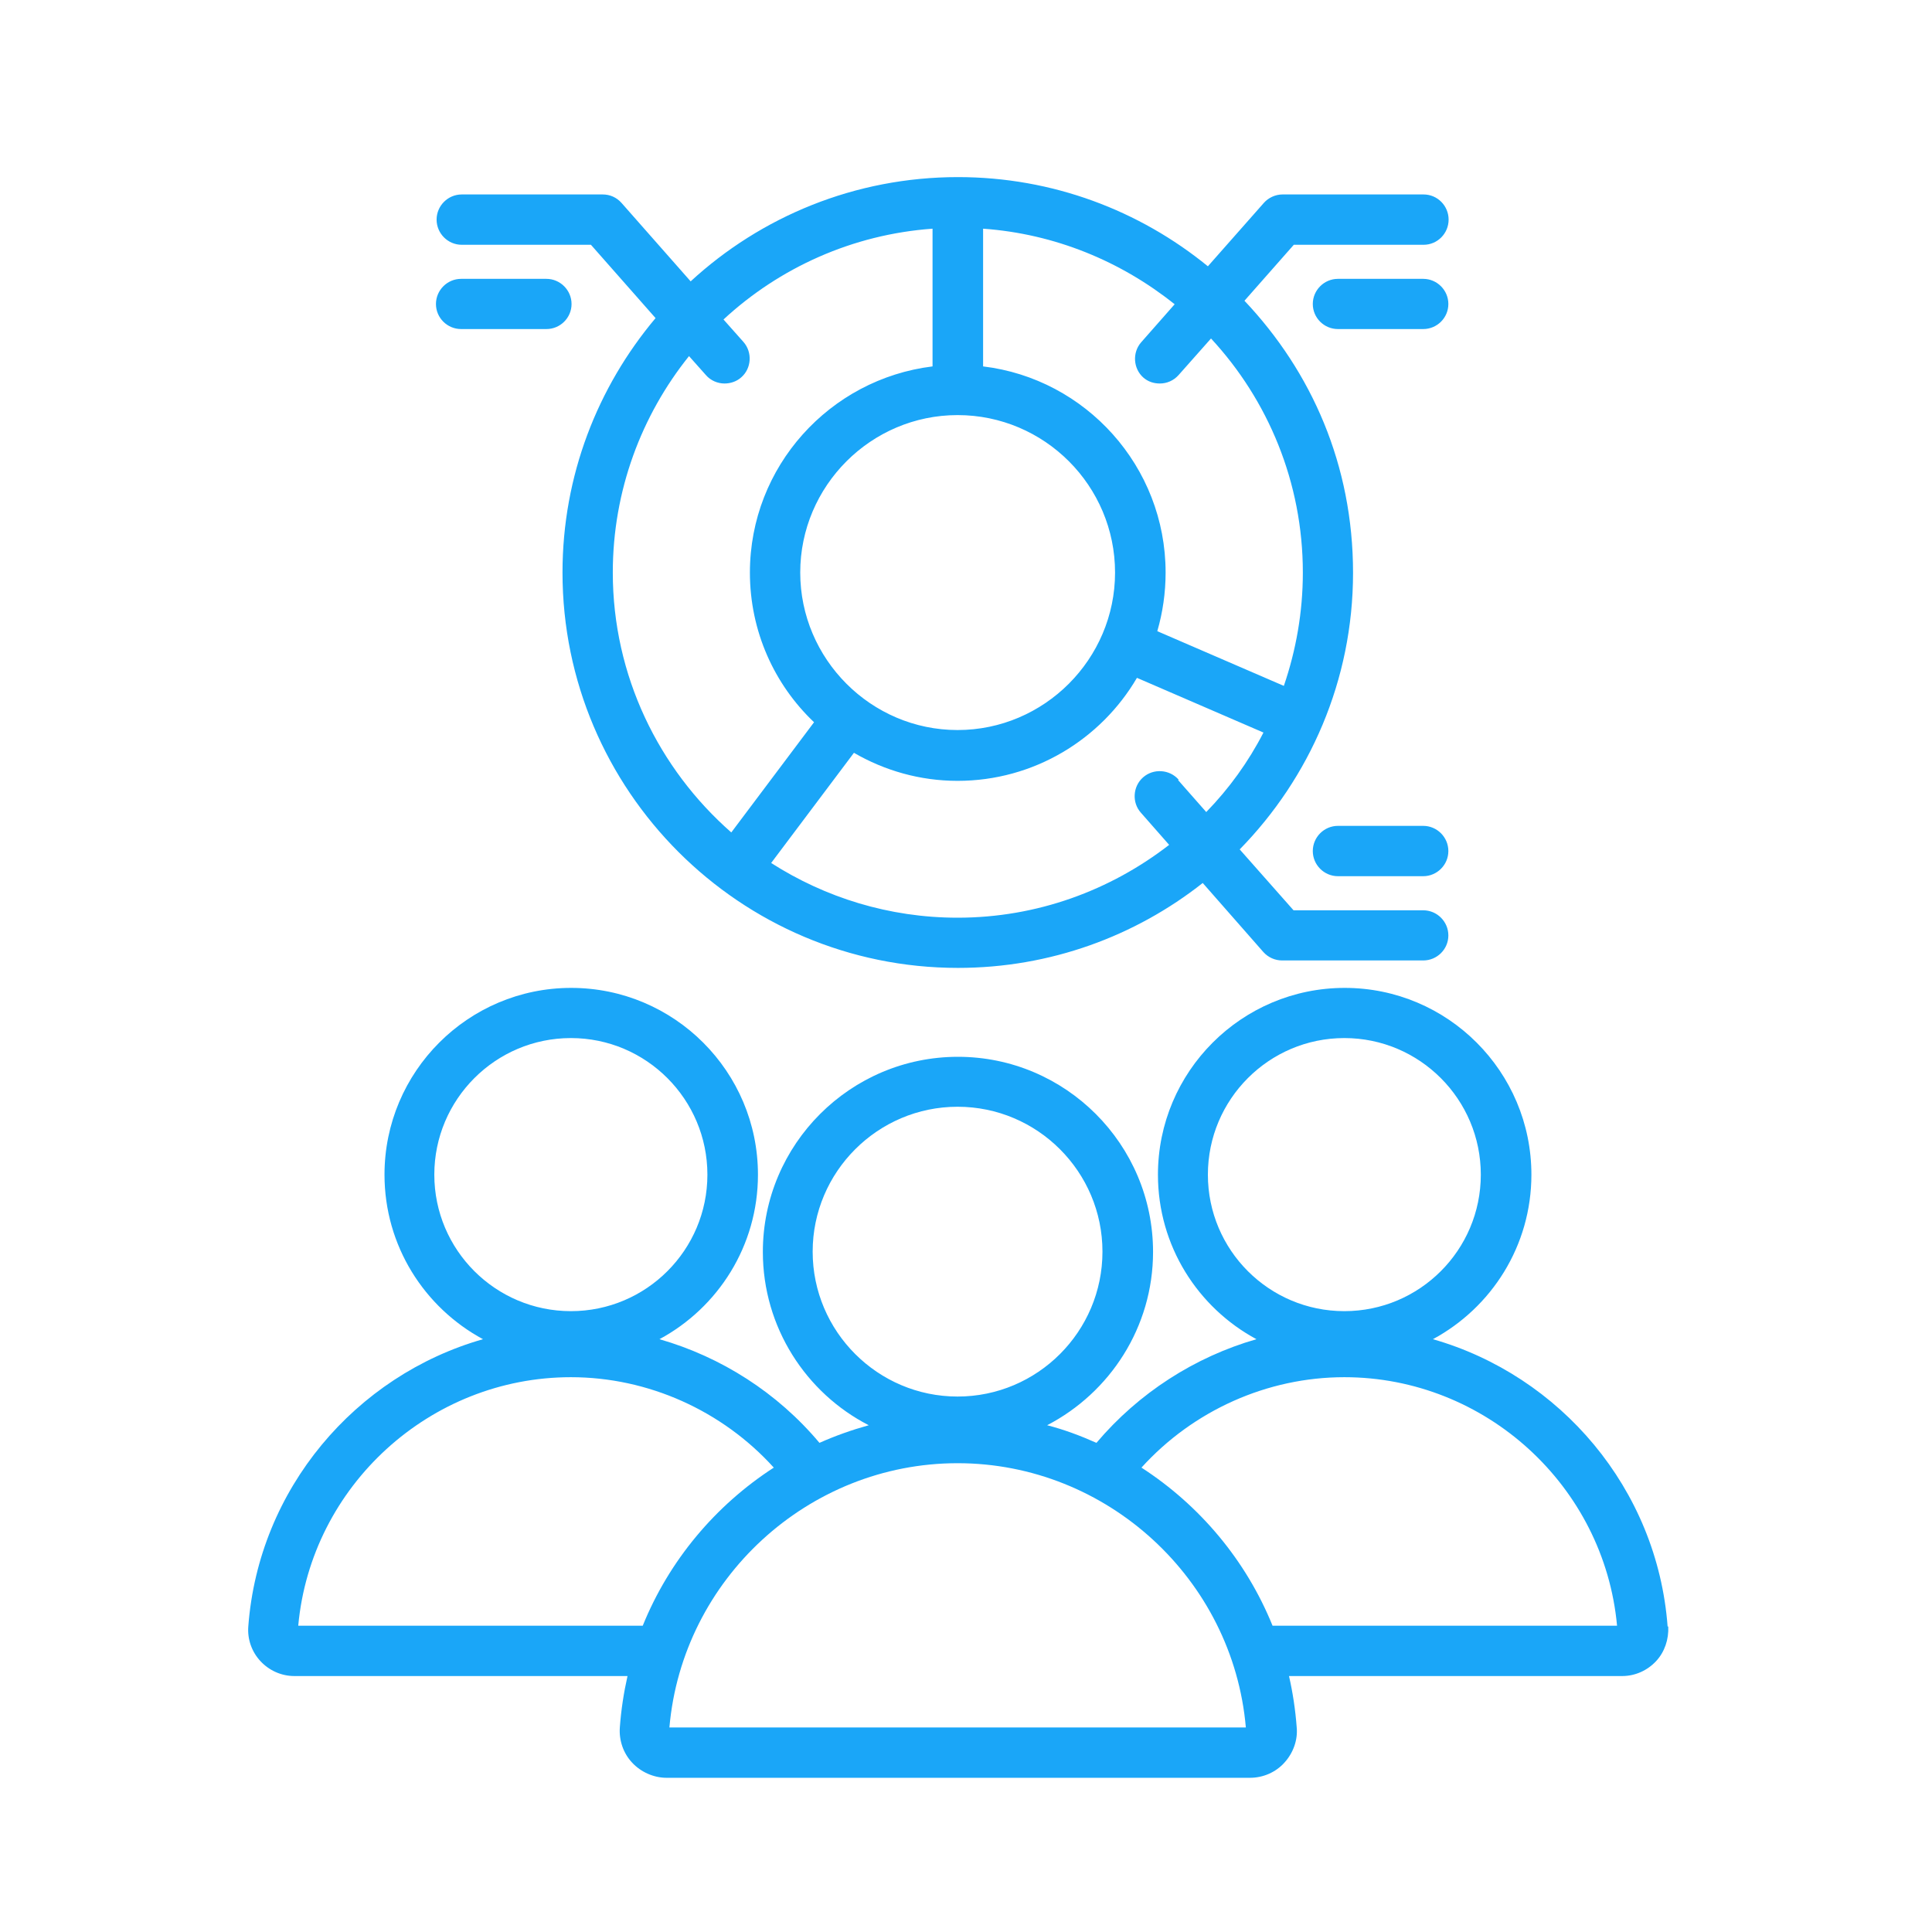 <?xml version="1.0" encoding="UTF-8"?>
<svg xmlns="http://www.w3.org/2000/svg" xmlns:xlink="http://www.w3.org/1999/xlink" width="60px" height="60px" viewBox="0 0 60 60" version="1.1">
<g id="surface1">
<path style=" stroke:none;fill-rule:nonzero;fill:rgb(10.196%,65.098%,97.255%);fill-opacity:1;" d="M 51.789 50.512 C 51.469 46.23 48.449 42.719 44.5 41.59 C 46.32 40.609 47.559 38.691 47.559 36.48 C 47.559 33.281 44.961 30.68 41.762 30.68 C 38.559 30.68 35.961 33.281 35.961 36.48 C 35.961 38.691 37.199 40.609 39.02 41.59 C 37.102 42.141 35.359 43.262 34.051 44.809 C 33.559 44.59 33.051 44.398 32.52 44.262 C 34.469 43.25 35.809 41.219 35.809 38.879 C 35.809 35.539 33.09 32.82 29.75 32.82 C 26.41 32.82 23.691 35.539 23.691 38.879 C 23.691 41.219 25.031 43.262 26.98 44.262 C 26.449 44.41 25.941 44.59 25.449 44.809 C 24.141 43.25 22.398 42.141 20.48 41.59 C 22.301 40.609 23.539 38.691 23.539 36.48 C 23.539 33.281 20.941 30.68 17.738 30.68 C 14.539 30.68 11.941 33.281 11.941 36.48 C 11.941 38.691 13.18 40.609 15 41.59 C 11.039 42.719 8.031 46.238 7.711 50.512 C 7.68 50.91 7.82 51.301 8.09 51.59 C 8.359 51.879 8.738 52.051 9.141 52.051 L 19.488 52.051 C 19.371 52.57 19.289 53.102 19.25 53.641 C 19.219 54.051 19.359 54.449 19.629 54.738 C 19.898 55.031 20.301 55.211 20.699 55.211 L 38.82 55.211 C 39.23 55.211 39.621 55.039 39.891 54.738 C 40.16 54.441 40.309 54.039 40.27 53.641 C 40.23 53.102 40.148 52.559 40.031 52.051 L 50.379 52.051 C 50.781 52.051 51.16 51.879 51.43 51.59 C 51.699 51.301 51.828 50.91 51.809 50.512 Z M 37.512 36.48 C 37.512 34.141 39.41 32.238 41.75 32.238 C 44.09 32.238 45.988 34.141 45.988 36.48 C 45.988 38.82 44.09 40.719 41.75 40.719 C 39.41 40.719 37.512 38.82 37.512 36.48 Z M 25.238 38.871 C 25.238 36.391 27.262 34.371 29.738 34.371 C 32.219 34.371 34.238 36.391 34.238 38.871 C 34.238 41.352 32.219 43.371 29.738 43.371 C 27.262 43.371 25.238 41.352 25.238 38.871 Z M 13.488 36.48 C 13.488 34.141 15.391 32.238 17.73 32.238 C 20.07 32.238 21.969 34.141 21.969 36.48 C 21.969 38.82 20.07 40.719 17.73 40.719 C 15.391 40.719 13.488 38.82 13.488 36.48 Z M 19.961 50.488 L 9.262 50.488 C 9.66 46.148 13.352 42.77 17.73 42.77 C 20.129 42.77 22.43 43.809 24.031 45.578 C 22.219 46.75 20.781 48.461 19.961 50.488 Z M 20.789 53.648 C 21.191 49.039 25.102 45.441 29.738 45.441 C 34.379 45.441 38.289 49.039 38.691 53.648 L 20.781 53.648 Z M 39.52 50.488 C 38.699 48.461 37.262 46.75 35.449 45.578 C 37.059 43.801 39.359 42.77 41.75 42.77 C 46.129 42.77 49.82 46.148 50.219 50.488 Z M 44.98 9.441 C 44.98 9.871 44.629 10.219 44.199 10.219 L 41.551 10.219 C 41.121 10.219 40.77 9.871 40.77 9.441 C 40.77 9.012 41.121 8.66 41.551 8.66 L 44.199 8.66 C 44.629 8.66 44.98 9.012 44.98 9.441 Z M 44.98 26.43 C 44.98 26.859 44.629 27.211 44.199 27.211 L 41.551 27.211 C 41.121 27.211 40.77 26.859 40.77 26.43 C 40.77 26 41.121 25.648 41.551 25.648 L 44.199 25.648 C 44.629 25.648 44.98 26 44.98 26.43 Z M 14.32 7.602 L 18.352 7.602 L 20.359 9.879 C 18.559 12.02 17.469 14.77 17.469 17.781 C 17.469 24.551 22.98 30.059 29.75 30.059 C 32.621 30.059 35.262 29.07 37.352 27.422 L 39.238 29.57 C 39.391 29.738 39.602 29.828 39.82 29.828 L 44.199 29.828 C 44.629 29.828 44.98 29.48 44.98 29.051 C 44.98 28.621 44.629 28.27 44.199 28.27 L 40.172 28.27 L 38.5 26.379 C 40.672 24.16 42.02 21.129 42.02 17.789 C 42.02 14.449 40.738 11.551 38.648 9.34 L 40.18 7.602 L 44.211 7.602 C 44.641 7.602 44.988 7.25 44.988 6.82 C 44.988 6.391 44.641 6.039 44.211 6.039 L 39.828 6.039 C 39.609 6.039 39.391 6.141 39.25 6.301 L 37.512 8.27 C 35.391 6.539 32.691 5.5 29.75 5.5 C 26.551 5.5 23.629 6.73 21.449 8.738 L 19.301 6.301 C 19.148 6.129 18.941 6.039 18.719 6.039 L 14.34 6.039 C 13.91 6.039 13.559 6.391 13.559 6.82 C 13.559 7.25 13.91 7.602 14.34 7.602 Z M 36.602 24.211 C 36.32 23.891 35.82 23.859 35.5 24.141 C 35.18 24.422 35.148 24.922 35.43 25.238 L 36.309 26.238 C 34.488 27.648 32.211 28.5 29.738 28.5 C 27.609 28.5 25.621 27.871 23.949 26.801 L 26.52 23.379 C 27.469 23.93 28.57 24.25 29.738 24.25 C 32.109 24.25 34.191 22.961 35.309 21.051 L 39.238 22.75 C 38.77 23.66 38.172 24.488 37.461 25.219 L 36.59 24.23 Z M 29.738 12.891 C 32.441 12.891 34.629 15.09 34.629 17.781 C 34.629 20.469 32.43 22.672 29.738 22.672 C 27.051 22.672 24.852 20.469 24.852 17.781 C 24.852 15.09 27.051 12.891 29.738 12.891 Z M 35.5 11.719 C 35.648 11.852 35.828 11.91 36.02 11.91 C 36.238 11.91 36.449 11.82 36.602 11.648 L 37.609 10.512 C 39.379 12.422 40.461 14.98 40.461 17.781 C 40.461 19.012 40.25 20.191 39.871 21.301 L 35.941 19.602 C 36.109 19.02 36.199 18.41 36.199 17.781 C 36.199 14.488 33.719 11.762 30.531 11.379 L 30.531 7.102 C 32.77 7.262 34.82 8.121 36.48 9.449 L 35.441 10.629 C 35.16 10.949 35.191 11.449 35.512 11.73 Z M 28.961 7.102 L 28.961 11.379 C 25.77 11.77 23.289 14.488 23.289 17.781 C 23.289 19.609 24.051 21.262 25.281 22.43 L 22.711 25.852 C 20.461 23.879 19.031 20.988 19.031 17.781 C 19.031 15.238 19.922 12.898 21.398 11.059 L 21.922 11.648 C 22.07 11.82 22.289 11.91 22.5 11.91 C 22.68 11.91 22.871 11.852 23.02 11.719 C 23.34 11.441 23.371 10.941 23.09 10.621 L 22.469 9.922 C 24.199 8.32 26.469 7.281 28.961 7.102 Z M 13.539 9.441 C 13.539 9.012 13.891 8.66 14.32 8.66 L 16.969 8.66 C 17.398 8.66 17.75 9.012 17.75 9.441 C 17.75 9.871 17.398 10.219 16.969 10.219 L 14.32 10.219 C 13.891 10.219 13.539 9.871 13.539 9.441 Z M 13.539 9.441 "/>
</g>
</svg>
